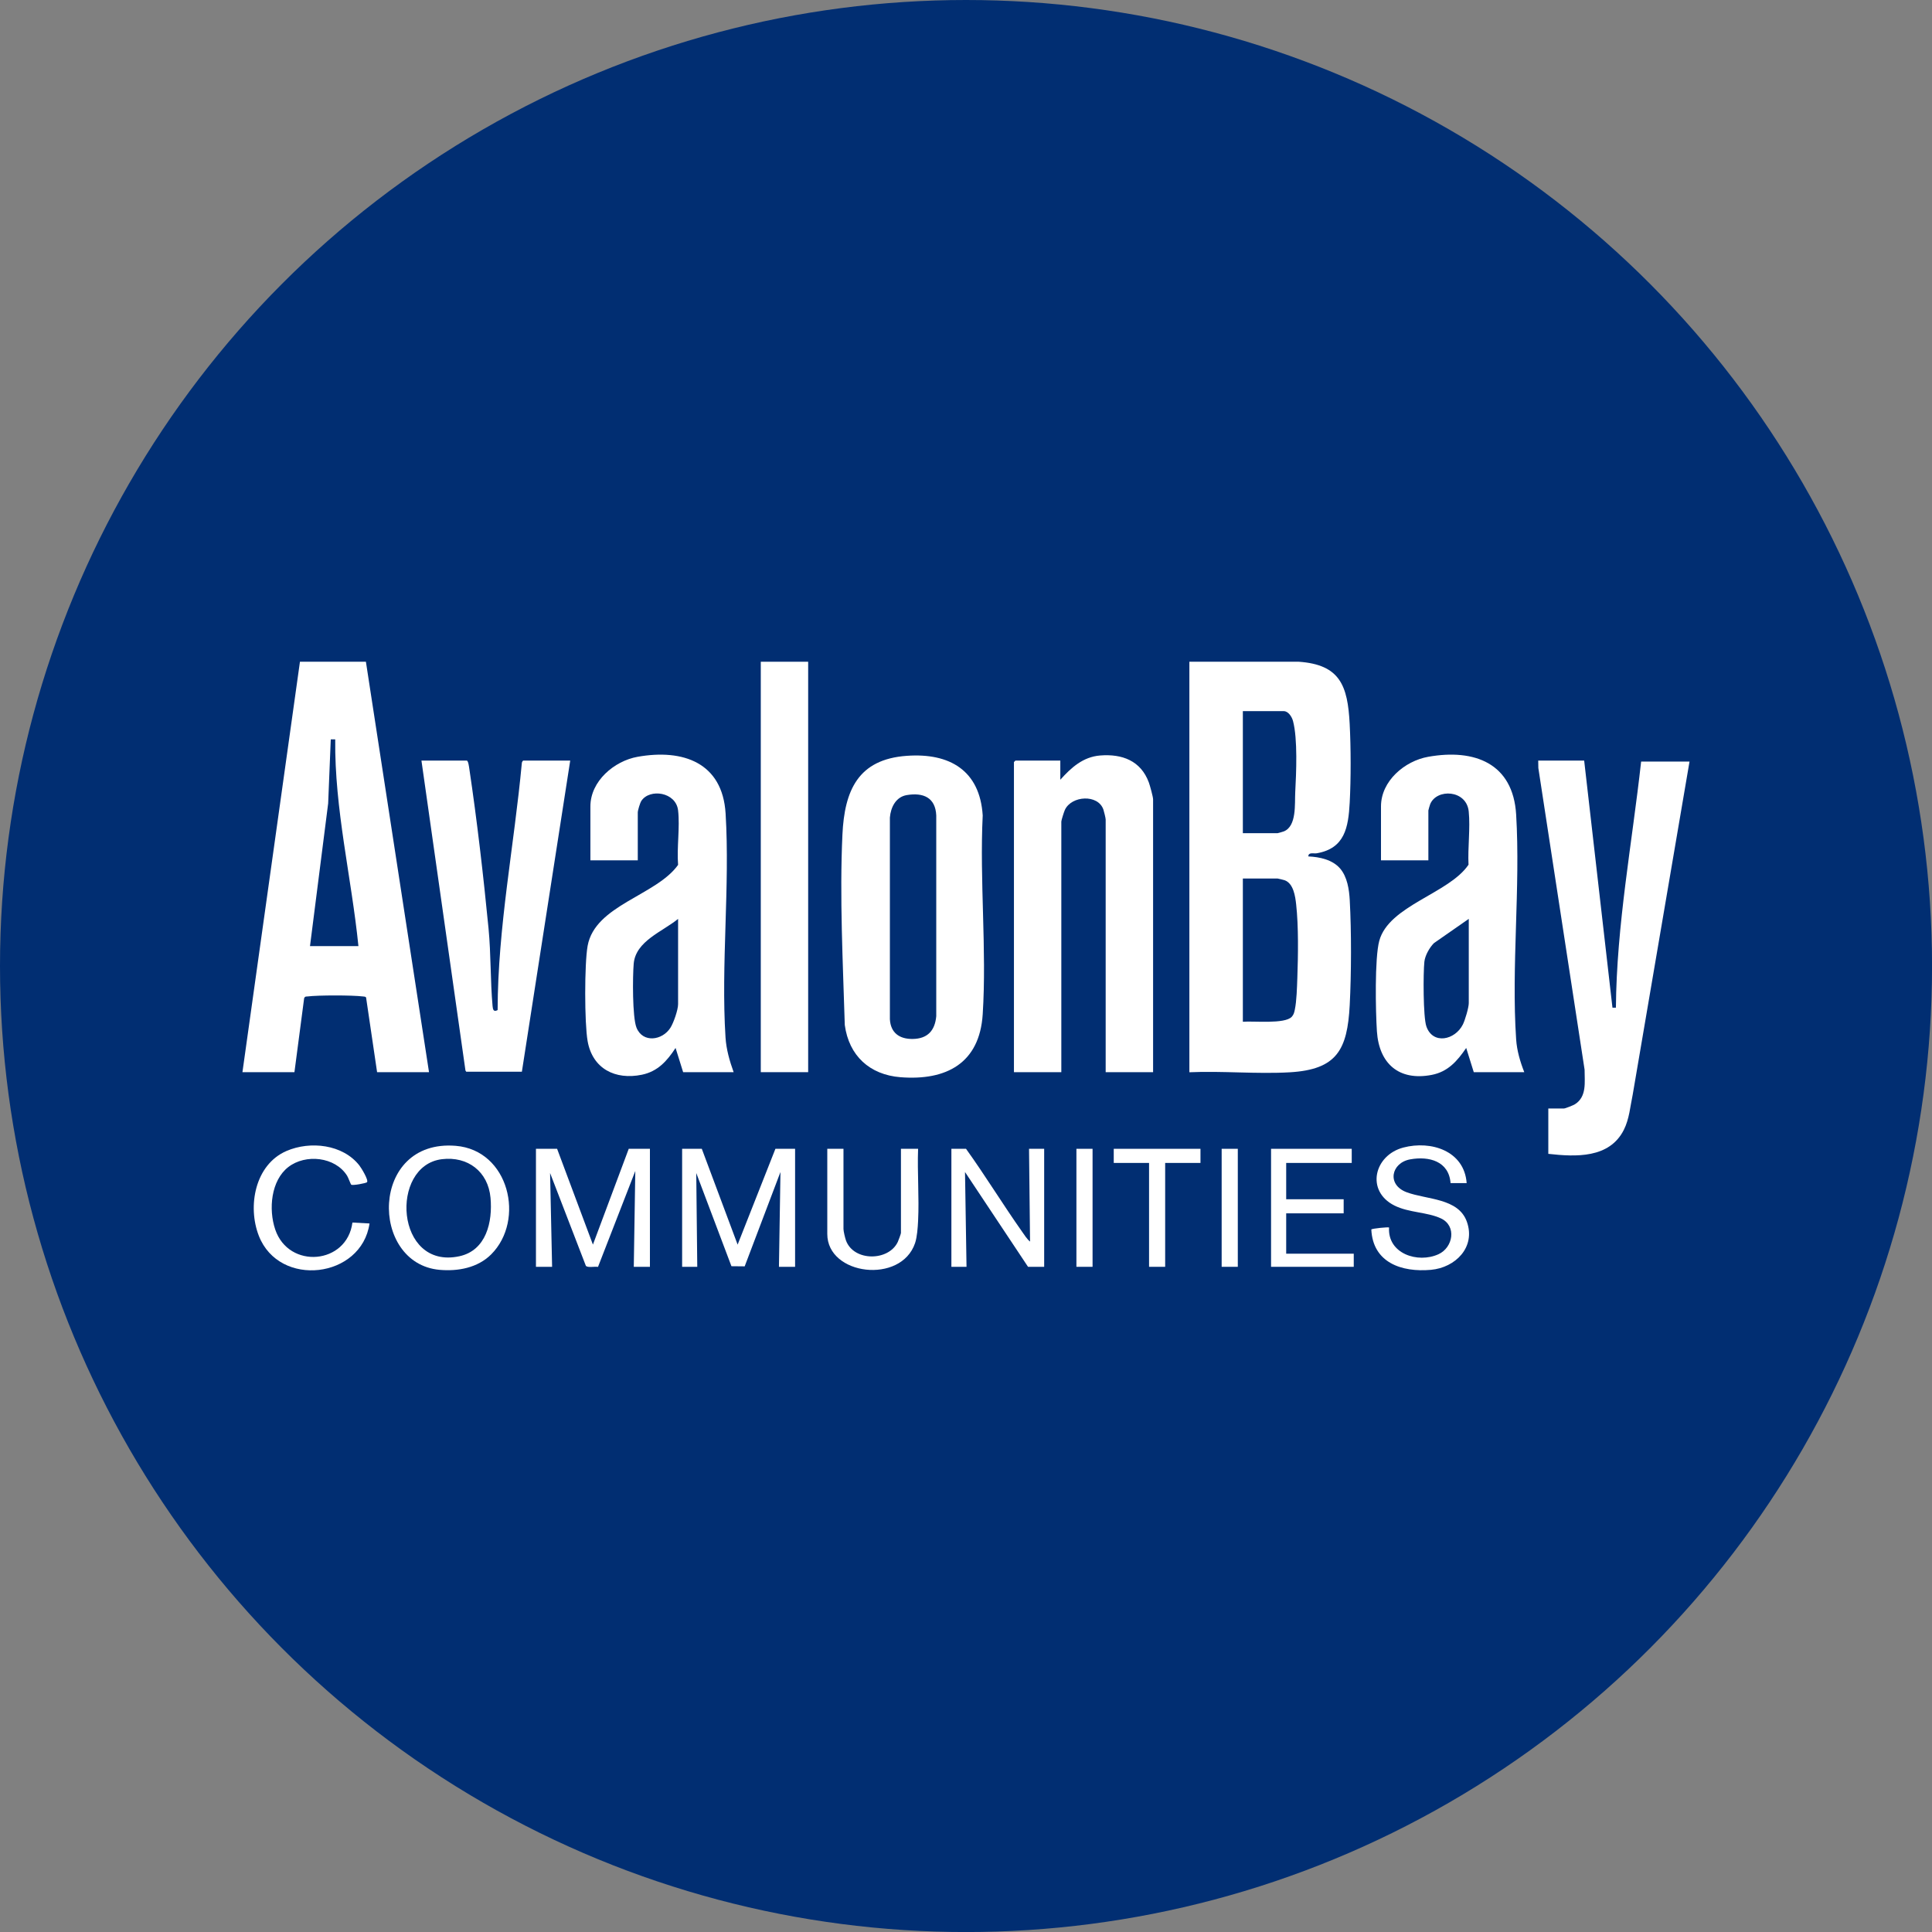 <?xml version="1.0" encoding="UTF-8"?>
<svg id="BACKGROUND" xmlns="http://www.w3.org/2000/svg" viewBox="0 0 459.57 459.57">
  <rect x="0" y="0" width="459.57" height="459.57" fill="#808080" stroke="none"/>
  <defs>
    <style>
      .cls-1 {
        fill: #fff;
      }

      .cls-2 {
        fill: #012e72;
      }
    </style>
  </defs>
  <circle class="cls-2" cx="229.79" cy="229.79" r="229.79"/>
  <g>
    <path class="cls-1" d="M282.92,157.41h26.02c9.86.68,11.64,5.74,12.11,14.76.3,5.67.31,13.05.01,18.72-.32,5.98-1.18,10.92-7.83,12.08-.74.13-2.02-.33-2.01.75,2.68.12,5.75.77,7.56,2.88,1.71,2,2.15,4.99,2.29,7.55.41,7.5.38,17.44-.01,24.96-.56,10.6-3.05,15.31-14.26,15.96-7.8.45-16.04-.36-23.88-.01v-97.63ZM295.63,198.19h8.28c.08,0,1.31-.35,1.49-.43,3.09-1.25,2.55-6.58,2.7-9.3.24-4.52.61-12.69-.53-16.96-.26-.97-1.1-2.34-2.21-2.34h-9.72v29.03ZM295.63,243.05c2.49-.23,9.98.62,11.65-1.19.46-.5.59-1.04.72-1.68.44-2.07.52-5.37.6-7.56.19-5.34.3-12.24-.28-17.49-.21-1.91-.63-4.92-2.67-5.72-.21-.08-1.61-.43-1.73-.43h-8.28v34.06Z"/>
    <path class="cls-1" d="M57.67,255.04l13.68-97.63h15.69s15.01,97.63,15.01,97.63h-12.35l-2.62-17.77c-.17-.24-.47-.2-.72-.24-2.59-.32-10.63-.32-13.22,0-.2.02-.43,0-.6.12l-.19.29-2.31,17.6h-12.35ZM73.75,225.06h11.51c-1.66-16.41-5.7-32.62-5.52-49.18h-1.06s-.62,15.23-.62,15.23l-4.32,33.94Z"/>
    <path class="cls-1" d="M174.49,255.04h-11.99l-1.8-5.76c-2.03,3.1-4.24,5.59-8.02,6.37-6.33,1.3-11.73-1.42-12.9-7.99-.76-4.25-.77-18.42,0-22.67,1.77-9.71,16.33-11.96,21.52-19.26-.33-4.11.46-8.93,0-12.95-.5-4.4-6.76-5.27-8.74-2.27-.31.47-.85,2.26-.85,2.75v11.39h-11.27v-12.83c0-6.02,5.68-10.81,11.23-11.8,10.83-1.93,20.19,1.41,20.93,13.47,1.06,17.36-1.12,35.94-.02,53.27.18,2.84.97,5.61,1.93,8.27ZM161.3,218.58c-3.69,3.03-10.1,5.26-10.56,10.67-.26,3-.33,12.69.66,15.19,1.49,3.73,6.16,3.07,8.08.03.76-1.2,1.82-4.26,1.82-5.62v-20.27Z"/>
    <path class="cls-1" d="M362.56,255.04h-11.99l-1.8-5.76c-2.12,3.1-4.34,5.67-8.22,6.41-7.79,1.5-12.51-2.69-13.02-10.36-.31-4.68-.56-17.4.56-21.53,2.28-8.42,16.59-11.23,21.23-18.11-.2-4.05.45-8.69.05-12.66-.52-5.19-7.63-5.51-9.17-1.74-.08.18-.43,1.41-.43,1.49v11.87h-11.27v-12.83c0-6.06,5.65-10.81,11.23-11.8,11.04-1.97,20.18,1.56,20.92,13.72,1.05,17.43-1.17,36.13,0,53.5.18,2.68.96,5.32,1.93,7.79ZM349.37,218.58l-8.27,5.76c-1.06,1.06-2.12,2.94-2.28,4.43-.29,2.67-.3,13.14.47,15.37,1.52,4.42,6.82,3.29,8.69-.45.51-1.02,1.4-4.01,1.4-5.08v-20.03Z"/>
    <path class="cls-1" d="M274.28,255.04h-11.27v-60.09c0-.36-.39-1.9-.53-2.34-1.26-3.77-7.63-3.36-9.18.06-.19.41-.84,2.44-.84,2.76v59.61h-11.27v-73.76s.33-.36.36-.36h10.67v4.56c2.58-2.88,5.4-5.44,9.47-5.77,5.23-.42,9.68,1.24,11.59,6.42.26.71,1.01,3.41,1.01,4.02v64.89Z"/>
    <path class="cls-1" d="M215.71,179.79c10.18-.73,17.38,3.48,18.05,14.19-.76,15.49.98,31.89,0,47.28-.74,11.63-8.62,15.84-19.56,14.98-7.33-.58-12.26-5.11-13.25-12.42-.44-14.77-1.25-30.51-.56-45.28.49-10.55,3.75-17.93,15.31-18.75ZM215.69,189.13c-2.61.44-3.81,2.93-4.01,5.34v47.98c.18,3.23,2.26,4.72,5.4,4.69,3.55-.04,5.32-1.98,5.63-5.42v-47.74c-.18-4.27-3.09-5.51-7.02-4.85Z"/>
    <path class="cls-1" d="M376.83,180.92l6.73,58.78h.82c.16-19.68,3.84-39.06,6-58.54h11.51l-13.51,79.2c-.6,2.83-.8,5.81-2.13,8.43-3.44,6.78-11.41,6.41-17.95,5.68v-10.79h3.72c.32,0,2.22-.76,2.6-1,2.89-1.82,2.3-5.29,2.31-8.23l-11-71.76-.03-1.77h10.91Z"/>
    <path class="cls-1" d="M111.05,180.92c.35.11.5,1.4.57,1.83,1.84,12.28,3.39,25.74,4.59,38.11.59,6.15.42,12.45.96,18.47.08.84.25,1.45,1.2.94.04-19.71,3.94-39.16,5.76-58.75-.01-.2.22-.6.36-.6h11.15l-11.5,74.02h-13.23s-.19-.29-.19-.29l-10.47-73.73h10.79Z"/>
    <rect class="cls-1" x="180.97" y="157.41" width="11.27" height="97.63"/>
    <path class="cls-1" d="M132.52,273.27l8.52,22.79,8.52-22.79h5.04v28.07h-3.84l.36-22.79-8.87,22.81c-.71-.15-2.46.26-2.89-.26l-8.51-22.07.48,22.31h-3.84v-28.07h5.04Z"/>
    <polygon class="cls-1" points="166.94 273.27 175.46 296.06 184.45 273.27 189.13 273.27 189.13 301.34 185.29 301.34 185.65 278.79 177.14 301.23 173.99 301.2 165.62 279.03 165.86 301.34 162.26 301.34 162.26 273.27 166.94 273.27"/>
    <path class="cls-1" d="M116.84,298.38c-3.2,3.2-7.89,4.07-12.27,3.68-16.7-1.49-16.64-31.16,3.83-29.5,12.7,1.03,16.59,17.67,8.44,25.82ZM105.12,275.74c-12.5,1.51-11.11,26.37,4.14,23.09,6.42-1.38,7.95-8.19,7.42-13.92-.57-6.23-5.42-9.92-11.56-9.17Z"/>
    <path class="cls-1" d="M229.79,273.27c4.63,6.45,8.78,13.26,13.36,19.75.55.78,1.14,1.73,1.87,2.32l-.24-22.07h3.6v28.07h-3.84l-14.99-22.55.36,22.55h-3.6v-28.07h3.48Z"/>
    <path class="cls-1" d="M348.89,281.43h-3.84c-.39-5.2-5.1-6.47-9.61-5.65s-5.63,6.03-.84,7.82,12.32,1.35,14.33,7.02c2.15,6.06-2.73,10.92-8.56,11.44-6.95.62-13.8-1.7-14.17-9.6.17-.24,4.07-.62,4.22-.47-.38,6.22,6.82,8.6,11.75,6.36,3.49-1.59,4.39-6.74.6-8.52-3.29-1.54-7.61-1.33-11.08-3.07-6.86-3.45-4.85-11.96,2.13-13.79,6.6-1.73,14.5.78,15.06,8.47Z"/>
    <path class="cls-1" d="M83.84,290.81l4.06.22c-1.89,13.07-21.46,15.41-26.33,2.94-2.75-7.04-.91-16.94,6.57-20.18,5.65-2.44,13.41-1.6,17.35,3.45.44.56,2.22,3.45,1.82,3.97-.18.24-3.4.84-3.75.6-.16-.11-.71-1.69-.99-2.13-2.83-4.52-9.88-5.26-13.99-2.07s-4.75,10.01-3.11,14.86c3.22,9.51,17.07,8.33,18.36-1.65Z"/>
    <polygon class="cls-1" points="321.54 273.27 321.54 276.63 305.95 276.63 305.95 285.27 319.62 285.27 319.62 288.62 305.95 288.62 305.95 298.22 322.02 298.22 322.02 301.34 302.35 301.34 302.35 273.27 321.54 273.27"/>
    <path class="cls-1" d="M200.64,273.27v19.07c0,.53.39,2.18.6,2.75,1.86,5.02,10.14,4.95,12.32.33.15-.32.75-1.93.75-2.13v-20.03h4.08c-.21,5.66.28,11.52,0,17.16-.08,1.58-.23,3.82-.72,5.28-3.33,9.84-20.88,7.69-20.88-2.17v-20.27h3.84Z"/>
    <polygon class="cls-1" points="285.56 273.27 285.56 276.63 277.16 276.63 277.16 301.34 273.33 301.34 273.33 276.63 264.93 276.63 264.93 273.27 285.56 273.27"/>
    <rect class="cls-1" x="256.05" y="273.27" width="3.84" height="28.07"/>
    <rect class="cls-1" x="290.6" y="273.27" width="3.84" height="28.07"/>
  </g>
</svg>